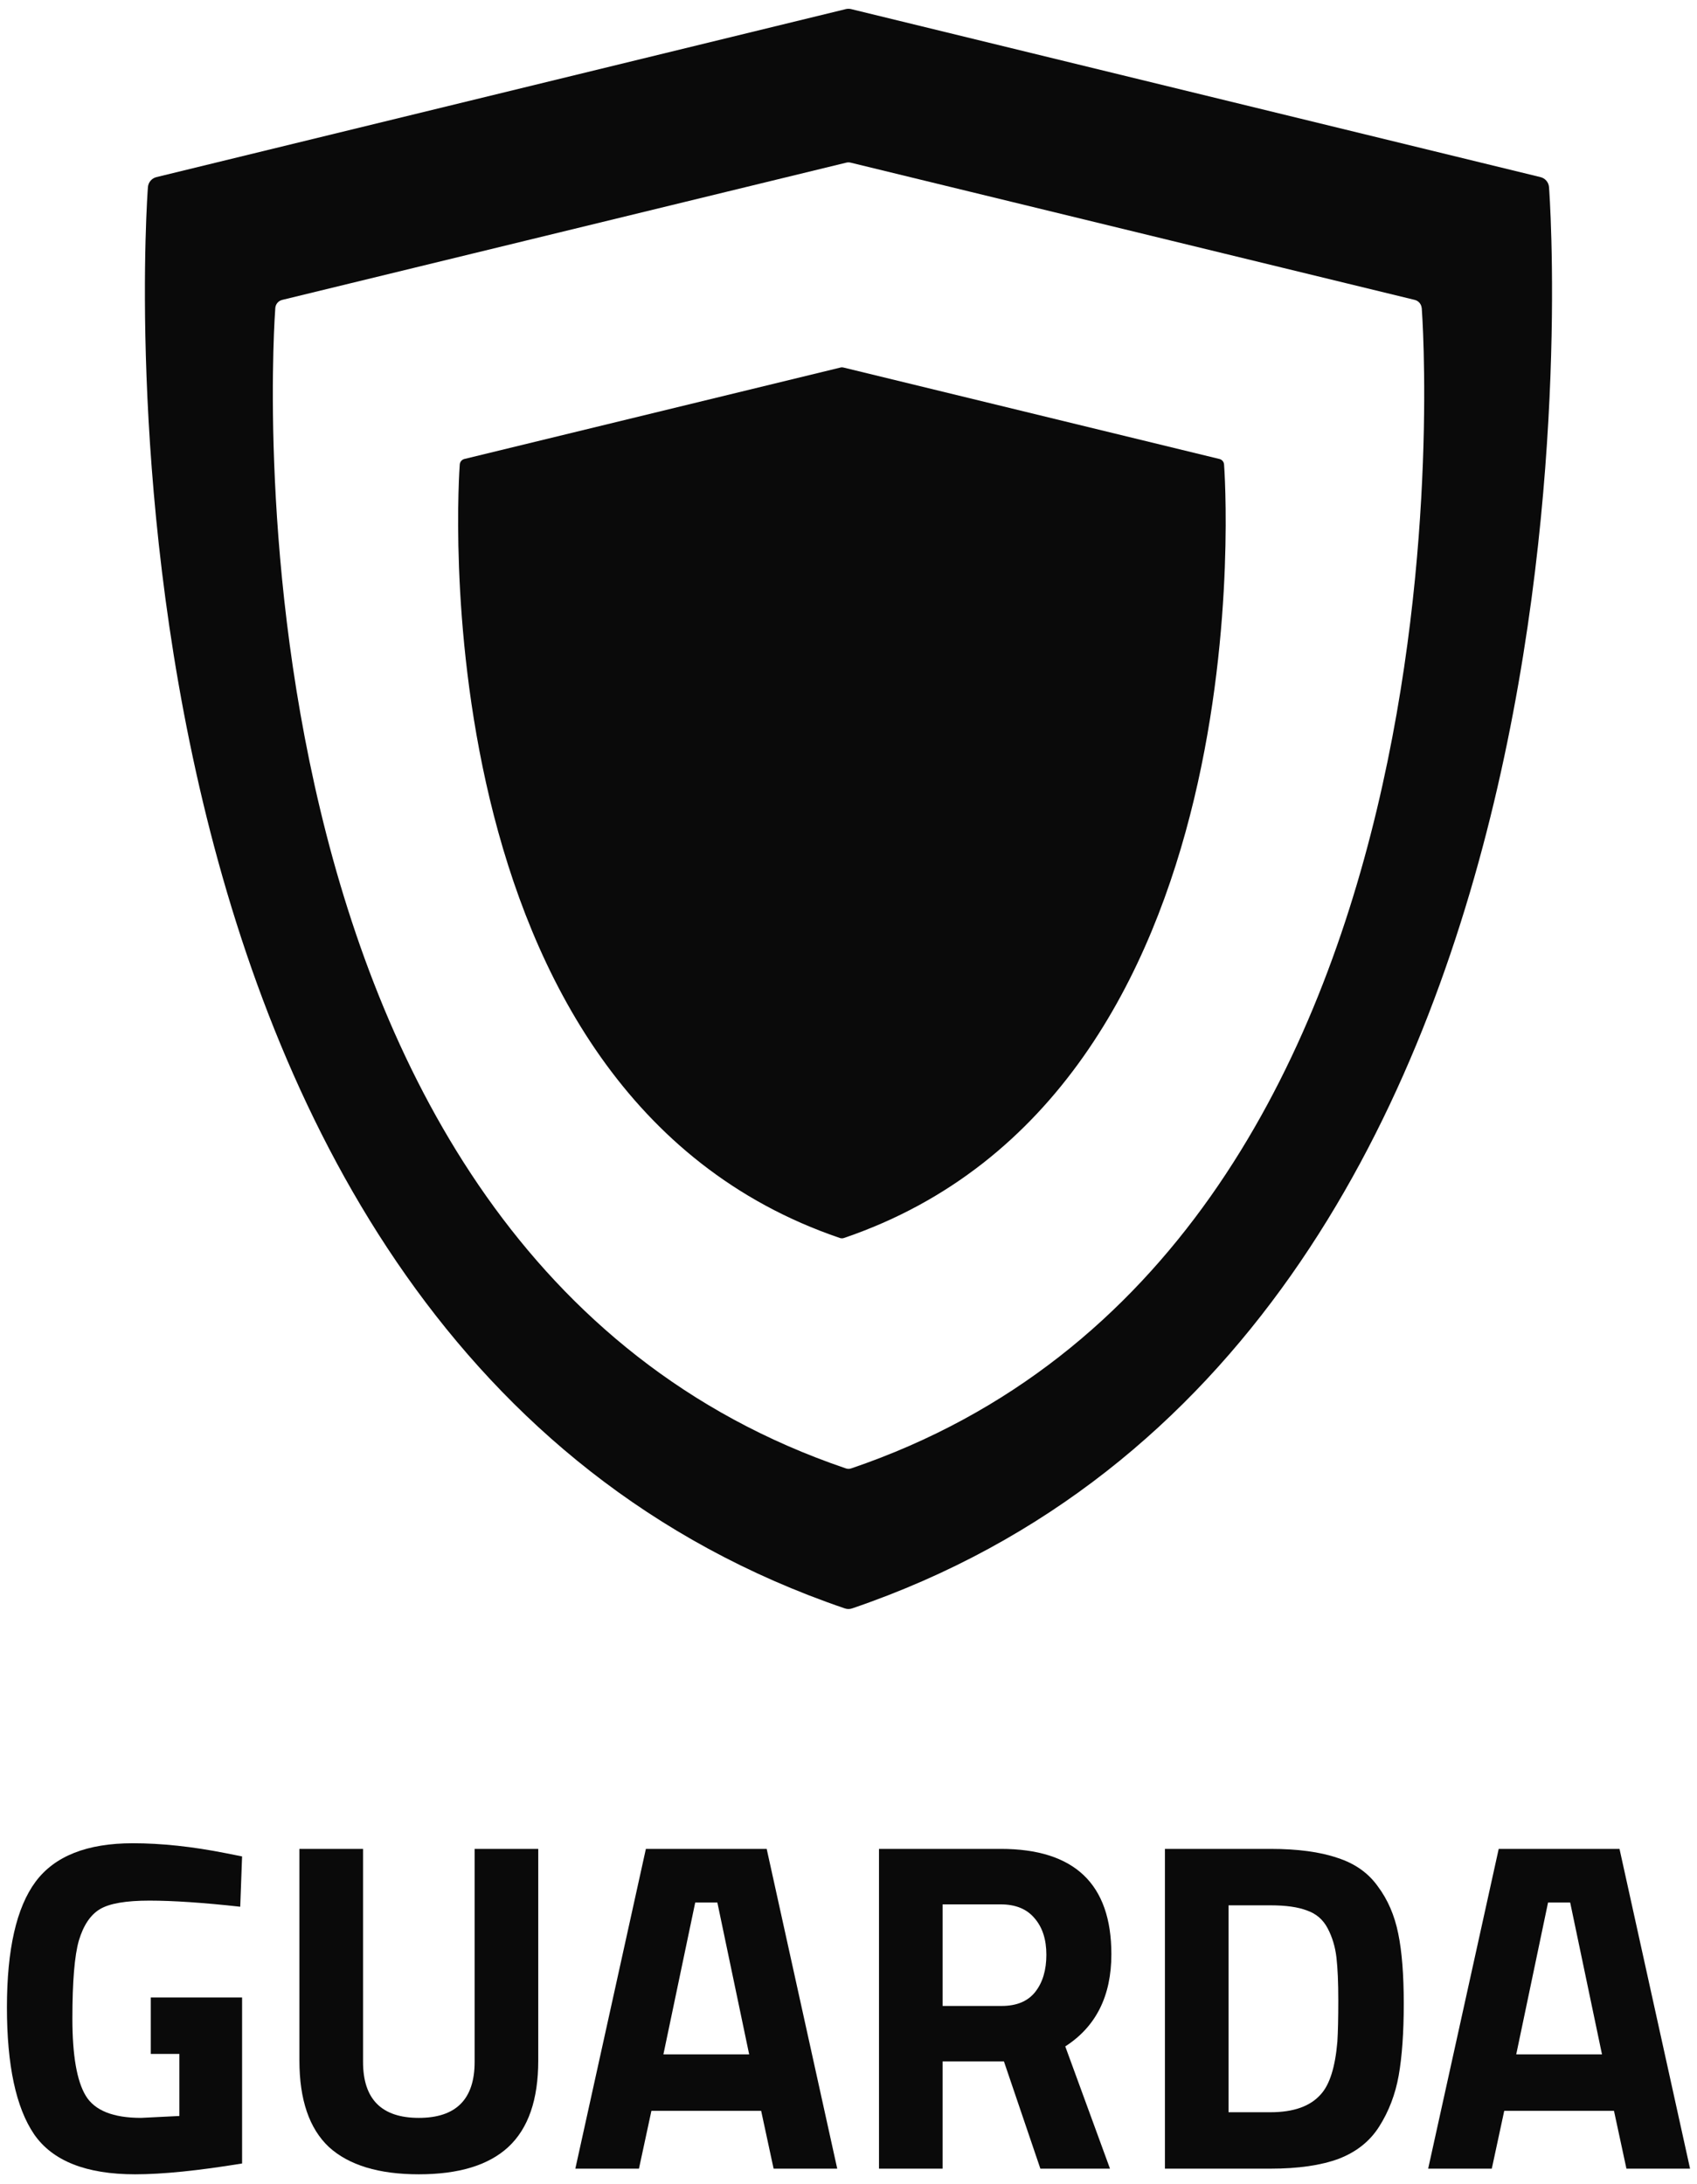 <svg fill="none" height="278" viewBox="0 0 216 278" width="216" xmlns="http://www.w3.org/2000/svg"><g fill="#0a0a0a"><path clip-rule="evenodd" d="m196.83 23.009c.194.229.311.513.334.812.12 1.467 10.766 147.036-88.707 180.939-.299.102-.623.102-.922 0-99.47-33.903-88.824-179.472-88.707-180.939.024-.298.141-.582.334-.81s.454-.39.744-.462l87.753-21.39c.222-.052.452-.052.674 0l87.749 21.39c.292.07.553.231.748.46zm-16.151 15.543c.158.185.255.415.275.658h.01c.098 1.197 8.806 120.041-72.59 147.715-.239.091-.503.091-.742 0-81.399-27.674-72.688-146.518-72.59-147.715.019-.243.114-.474.272-.659.158-.185.371-.315.607-.372l71.795-17.473c.182-.046.372-.046.554 0l71.802 17.473c.236.057.448.188.607.373z" fill-rule="evenodd"/><path d="m106.979 46.789-47.873 11.642c-.158.04-.299.129-.404.253-.105.124-.169.279-.182.441-.062.799-5.868 80.029 48.39 98.481.163.052.339.052.502 0 54.258-18.455 48.455-97.682 48.39-98.484-.013-.163-.076-.318-.182-.442-.106-.124-.249-.211-.408-.249l-47.869-11.646c-.119-.032-.245-.032-.364 0"/><path d="m19.194 261.476v-7.185h11.62v21.132c-5.595.918-10.133 1.378-13.616 1.378-6.221 0-10.505-1.697-12.853-5.089-2.308-3.392-3.463-8.781-3.463-16.164 0-7.382 1.213-12.709 3.639-15.984 2.426-3.271 6.554-4.908 12.383-4.908 3.639 0 7.571.42 11.796 1.257l2.113.42-.235 6.405c-4.695-.518-8.549-.779-11.562-.779-2.974 0-5.067.359-6.28 1.077-1.213.719-2.113 2.056-2.7 4.011-.548 1.917-.822 5.23-.822 9.938 0 4.671.567 7.942 1.702 9.818 1.135 1.876 3.482 2.815 7.043 2.815l4.871-.241v-7.901z"/><path d="m46.21 262.492c0 4.75 2.367 7.126 7.101 7.126s7.101-2.376 7.101-7.126v-27.118h8.099v26.939c0 4.988-1.272 8.66-3.815 11.016-2.504 2.314-6.299 3.472-11.386 3.472-5.087 0-8.901-1.158-11.444-3.472-2.504-2.356-3.756-6.028-3.756-11.016v-26.939h8.099z"/><path d="m73.231 276.082 8.979-40.708h15.377l8.979 40.708h-8.099l-1.585-7.362h-13.968l-1.585 7.362zm15.259-33.882-4.05 19.335h10.916l-4.049-19.335z"/><path d="m119.98 262.433v13.649h-8.099v-40.708h15.494c9.39 0 14.085 4.47 14.085 13.41 0 5.309-1.956 9.22-5.869 11.735l5.693 15.563h-8.862l-4.636-13.649zm7.512-7.064c1.917 0 3.345-.598 4.285-1.796.939-1.196 1.408-2.774 1.408-4.73 0-1.955-.509-3.51-1.526-4.668-.978-1.157-2.406-1.737-4.284-1.737h-7.395v12.931z"/><path d="m161.714 276.082h-13.439v-40.708h13.439c3.444 0 6.28.38 8.51 1.139 2.231.716 3.952 1.935 5.165 3.652 1.252 1.675 2.113 3.669 2.582 5.986.47 2.274.704 5.248.704 8.92 0 3.67-.215 6.723-.645 9.158-.43 2.395-1.252 4.55-2.465 6.464-1.174 1.876-2.895 3.254-5.165 4.132-2.269.839-5.164 1.257-8.686 1.257zm8.51-16.164c.079-1.275.118-3.033.118-5.268 0-2.273-.079-4.09-.235-5.447-.157-1.356-.528-2.595-1.115-3.711-.587-1.119-1.467-1.876-2.641-2.276-1.135-.439-2.68-.657-4.637-.657h-5.34v26.341h5.34c2.935 0 5.067-.76 6.398-2.276 1.134-1.237 1.838-3.472 2.112-6.706z"/><path d="m181.782 276.082 8.979-40.708h15.376l8.98 40.708h-8.099l-1.585-7.362h-13.968l-1.584 7.362zm15.259-33.882-4.05 19.335h10.916l-4.049-19.335z"/></g></svg>